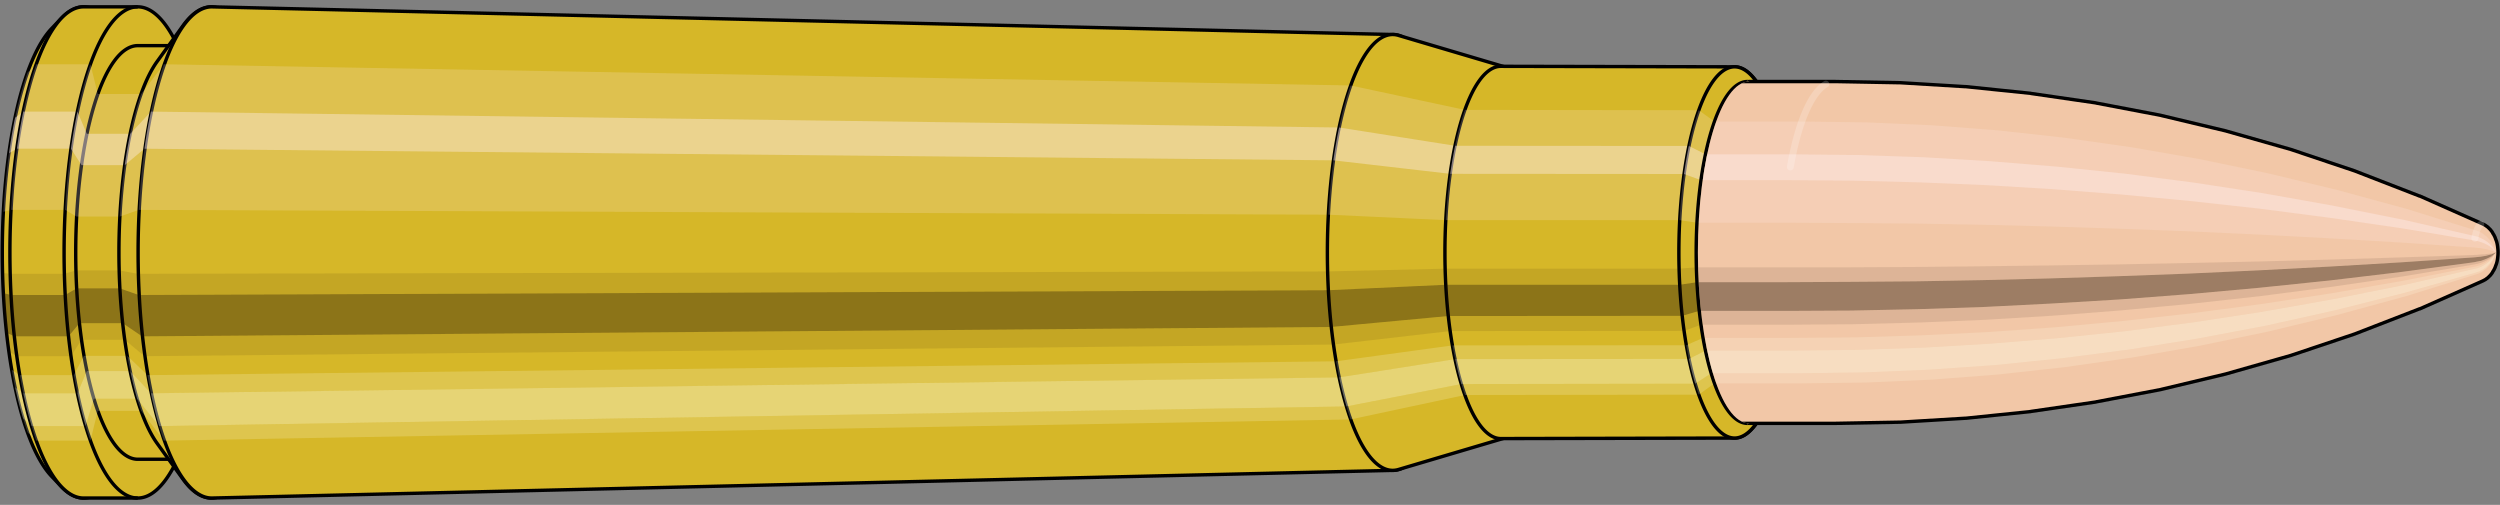 <svg viewBox="-0.426 -1.477 14.627 2.954" xmlns="http://www.w3.org/2000/svg" xmlns:xlink="http://www.w3.org/1999/xlink"><rect x="-0.426" y="-1.477" width="14.627" height="2.954" fill="#808080" stroke="none"/><defs><clipPath id="clip"><ellipse style="fill:white;stroke:none" cx="9.808"  cy="0"  rx="0.3"  ry="1"/><rect style="fill:white;" x="9.808"  y="-2"  width="100"  height="4"/></clipPath></defs><g id="calibersvg"><path style="fill:#d6b728;stroke:black;stroke-width:0.02;" d=" M -0.124 -1.31
 A 0.412 1.373 0 0 0 -0.124 1.31

 L -0.066 1.371
 A 0.431 1.437 0 1 0 -0.066 -1.371
 L -0.124 -1.31
 Z"/>
<path style="fill:#ffefef;opacity:0.2;" d=" M -0.265 -1.052
 A 0.412 1.373 0 0 0 -0.406 -0.238

 L -0.361 -0.249
 A 0.431 1.437 0 0 1 -0.214 -1.101

 L -0.265 -1.052
 Z "/>
<path style="fill:#ffefef;opacity:0.4;" d=" M -0.338 -0.788
 A 0.412 1.373 0 0 0 -0.373 -0.581

 L -0.327 -0.607
 A 0.431 1.437 0 0 1 -0.29 -0.824

 L -0.338 -0.788
 Z "/>
<path style="fill:#201000;opacity:0.1;" d=" M -0.41 0.12
 A 0.412 1.373 0 0 0 -0.406 0.238

 L -0.361 0.249
 A 0.431 1.437 0 0 1 -0.366 0.125

 L -0.41 0.12
 Z "/>
<path style="fill:#201000;opacity:0.4;" d=" M -0.406 0.238
 A 0.412 1.373 0 0 0 -0.387 0.47

 L -0.342 0.491
 A 0.431 1.437 0 0 1 -0.361 0.249

 L -0.406 0.238
 Z "/>
<path style="fill:#201000;opacity:0.1;" d=" M -0.387 0.47
 A 0.412 1.373 0 0 0 -0.373 0.581

 L -0.327 0.607
 A 0.431 1.437 0 0 1 -0.342 0.491

 L -0.387 0.47
 Z "/>
<path style="fill:#ffffe8;opacity:0.2;" d=" M -0.357 0.687
 A 0.412 1.373 0 0 0 -0.338 0.788

 L -0.29 0.824
 A 0.431 1.437 0 0 1 -0.31 0.718

 L -0.357 0.687
 Z "/>
<path style="fill:#ffffe8;opacity:0.4;" d=" M -0.338 0.788
 A 0.412 1.373 0 0 0 -0.291 0.971

 L -0.241 1.016
 A 0.431 1.437 0 0 1 -0.29 0.824

 L -0.338 0.788
 Z "/>
<path style="fill:#ffffe8;opacity:0.2;" d=" M -0.291 0.971
 A 0.412 1.373 0 0 0 -0.265 1.052

 L -0.214 1.101
 A 0.431 1.437 0 0 1 -0.241 1.016

 L -0.291 0.971
 Z "/>
<path style="fill:#d6b728;stroke:black;stroke-width:0.02;" d=" M 0.063 -1.437
 A 0.431 1.437 0 0 0 0.063 1.437

 L 0.38 1.437
 A 0.431 1.437 0 0 0 0.38 -1.437
 L 0.063 -1.437
 Z "/>
<path style="fill:#ffefef;opacity:0.2;" d=" M -0.214 -1.101
 A 0.431 1.437 0 0 0 -0.361 -0.249

 L -0.045 -0.249
 A 0.431 1.437 0 0 1 0.103 -1.101

 L -0.214 -1.101
 Z "/>
<path style="fill:#ffefef;opacity:0.4;" d=" M -0.29 -0.824
 A 0.431 1.437 0 0 0 -0.327 -0.607

 L -0.011 -0.607
 A 0.431 1.437 0 0 1 0.027 -0.824

 L -0.29 -0.824
 Z "/>
<path style="fill:#201000;opacity:0.1;" d=" M -0.366 0.125
 A 0.431 1.437 0 0 0 -0.361 0.249

 L -0.045 0.249
 A 0.431 1.437 0 0 1 -0.05 0.125

 L -0.366 0.125
 Z "/>
<path style="fill:#201000;opacity:0.4;" d=" M -0.361 0.249
 A 0.431 1.437 0 0 0 -0.342 0.491

 L -0.025 0.491
 A 0.431 1.437 0 0 1 -0.045 0.249

 L -0.361 0.249
 Z "/>
<path style="fill:#201000;opacity:0.1;" d=" M -0.342 0.491
 A 0.431 1.437 0 0 0 -0.327 0.607

 L -0.011 0.607
 A 0.431 1.437 0 0 1 -0.025 0.491

 L -0.342 0.491
 Z "/>
<path style="fill:#ffffe8;opacity:0.2;" d=" M -0.31 0.718
 A 0.431 1.437 0 0 0 -0.29 0.824

 L 0.027 0.824
 A 0.431 1.437 0 0 1 0.006 0.718

 L -0.31 0.718
 Z "/>
<path style="fill:#ffffe8;opacity:0.4;" d=" M -0.29 0.824
 A 0.431 1.437 0 0 0 -0.241 1.016

 L 0.075 1.016
 A 0.431 1.437 0 0 1 0.027 0.824

 L -0.29 0.824
 Z "/>
<path style="fill:#ffffe8;opacity:0.2;" d=" M -0.241 1.016
 A 0.431 1.437 0 0 0 -0.214 1.101

 L 0.103 1.101
 A 0.431 1.437 0 0 1 0.075 1.016

 L -0.241 1.016
 Z "/>
<path style="fill:#d6b728;stroke:black;stroke-width:0.02;" d=" M 0.38 -1.21
 A 0.363 1.21 0 0 0 0.38 1.21

 L 0.633 1.21
 A 0.363 1.21 0 0 0 0.633 -1.21
 L 0.38 -1.21
 Z "/>
<path style="fill:none;stroke:black;stroke-width:0.02;" d=" M 0.38 -1.437
 A 0.431 1.437 0 0 0 0.38 1.437
"/>
<path style="fill:#ffefef;opacity:0.2;" d=" M 0.103 -1.101
 A 0.431 1.437 0 0 0 -0.045 -0.249

 L 0.022 -0.21
 L 0.275 -0.21
 A 0.363 1.21 0 0 1 0.4 -0.927

 L 0.146 -0.927
 L 0.103 -1.101
 Z "/>
<path style="fill:#ffefef;opacity:0.4;" d=" M 0.027 -0.824
 A 0.431 1.437 0 0 0 -0.011 -0.607

 L 0.051 -0.511
 L 0.304 -0.511
 A 0.363 1.21 0 0 1 0.336 -0.694

 L 0.082 -0.694
 L 0.027 -0.824
 Z "/>
<path style="fill:#201000;opacity:0.1;" d=" M -0.05 0.125
 A 0.431 1.437 0 0 0 -0.045 0.249

 L 0.022 0.21
 L 0.275 0.21
 A 0.363 1.21 0 0 1 0.271 0.105

 L 0.018 0.105
 L -0.05 0.125
 Z "/>
<path style="fill:#201000;opacity:0.4;" d=" M -0.045 0.249
 A 0.431 1.437 0 0 0 -0.025 0.491

 L 0.039 0.414
 L 0.292 0.414
 A 0.363 1.21 0 0 1 0.275 0.21

 L 0.022 0.21
 L -0.045 0.249
 Z "/>
<path style="fill:#201000;opacity:0.1;" d=" M -0.025 0.491
 A 0.431 1.437 0 0 0 -0.011 0.607

 L 0.051 0.511
 L 0.304 0.511
 A 0.363 1.21 0 0 1 0.292 0.414

 L 0.039 0.414
 L -0.025 0.491
 Z "/>
<path style="fill:#ffffe8;opacity:0.2;" d=" M 0.006 0.718
 A 0.431 1.437 0 0 0 0.027 0.824

 L 0.082 0.694
 L 0.336 0.694
 A 0.363 1.21 0 0 1 0.319 0.605

 L 0.065 0.605
 L 0.006 0.718
 Z "/>
<path style="fill:#ffffe8;opacity:0.4;" d=" M 0.027 0.824
 A 0.431 1.437 0 0 0 0.075 1.016

 L 0.123 0.856
 L 0.376 0.856
 A 0.363 1.21 0 0 1 0.336 0.694

 L 0.082 0.694
 L 0.027 0.824
 Z "/>
<path style="fill:#ffffe8;opacity:0.2;" d=" M 0.075 1.016
 A 0.431 1.437 0 0 0 0.103 1.101

 L 0.146 0.927
 L 0.4 0.927
 A 0.363 1.21 0 0 1 0.376 0.856

 L 0.123 0.856
 L 0.075 1.016
 Z "/>
<path style="fill:#d6b728;stroke:black;stroke-width:0.02;" d=" M 0.494 -1.118
 A 0.363 1.21 0 0 0 0.494 1.118

 L 0.645 1.327
 A 0.431 1.437 0 1 0 0.645 -1.327
 L 0.494 -1.118
 Z "/>
<path style="fill:#ffefef;opacity:0.2;" d=" M 0.4 -0.927
 A 0.363 1.21 0 0 0 0.275 -0.21

 L 0.386 -0.249
 A 0.431 1.437 0 0 1 0.533 -1.101

 L 0.4 -0.927
 Z "/>
<path style="fill:#ffefef;opacity:0.4;" d=" M 0.336 -0.694
 A 0.363 1.21 0 0 0 0.304 -0.511

 L 0.419 -0.607
 A 0.431 1.437 0 0 1 0.457 -0.824

 L 0.336 -0.694
 Z "/>
<path style="fill:#201000;opacity:0.1;" d=" M 0.271 0.105
 A 0.363 1.21 0 0 0 0.275 0.21

 L 0.386 0.249
 A 0.431 1.437 0 0 1 0.381 0.125

 L 0.271 0.105
 Z "/>
<path style="fill:#201000;opacity:0.4;" d=" M 0.275 0.21
 A 0.363 1.21 0 0 0 0.292 0.414

 L 0.405 0.491
 A 0.431 1.437 0 0 1 0.386 0.249

 L 0.275 0.21
 Z "/>
<path style="fill:#201000;opacity:0.1;" d=" M 0.292 0.414
 A 0.363 1.21 0 0 0 0.304 0.511

 L 0.419 0.607
 A 0.431 1.437 0 0 1 0.405 0.491

 L 0.292 0.414
 Z "/>
<path style="fill:#ffffe8;opacity:0.2;" d=" M 0.319 0.605
 A 0.363 1.21 0 0 0 0.336 0.694

 L 0.457 0.824
 A 0.431 1.437 0 0 1 0.437 0.718

 L 0.319 0.605
 Z "/>
<path style="fill:#ffffe8;opacity:0.4;" d=" M 0.336 0.694
 A 0.363 1.21 0 0 0 0.376 0.856

 L 0.505 1.016
 A 0.431 1.437 0 0 1 0.457 0.824

 L 0.336 0.694
 Z "/>
<path style="fill:#ffffe8;opacity:0.2;" d=" M 0.376 0.856
 A 0.363 1.21 0 0 0 0.4 0.927

 L 0.533 1.101
 A 0.431 1.437 0 0 1 0.505 1.016

 L 0.376 0.856
 Z "/>
<path style="fill:#d6b728;stroke:black;stroke-width:0.02;" d=" M 0.813 -1.437
 A 0.431 1.437 0 1 0 0.813 1.437

 L 7.725 1.275
 A 0.382 1.275 0 0 0 7.725 -1.275
 L 0.813 -1.437
 Z "/>
<path style="fill:#ffefef;opacity:0.2;" d=" M 0.533 -1.101
 A 0.431 1.437 0 0 0 0.386 -0.249

 L 7.346 -0.221
 A 0.382 1.275 0 0 1 7.476 -0.977

 L 0.533 -1.101
 Z "/>
<path style="fill:#ffefef;opacity:0.4;" d=" M 0.457 -0.824
 A 0.431 1.437 0 0 0 0.419 -0.607

 L 7.375 -0.539
 A 0.382 1.275 0 0 1 7.409 -0.731

 L 0.457 -0.824
 Z "/>
<path style="fill:#201000;opacity:0.1;" d=" M 0.381 0.125
 A 0.431 1.437 0 0 0 0.386 0.249

 L 7.346 0.221
 A 0.382 1.275 0 0 1 7.341 0.111

 L 0.381 0.125
 Z "/>
<path style="fill:#201000;opacity:0.4;" d=" M 0.386 0.249
 A 0.431 1.437 0 0 0 0.405 0.491

 L 7.363 0.436
 A 0.382 1.275 0 0 1 7.346 0.221

 L 0.386 0.249
 Z "/>
<path style="fill:#201000;opacity:0.1;" d=" M 0.405 0.491
 A 0.431 1.437 0 0 0 0.419 0.607

 L 7.375 0.539
 A 0.382 1.275 0 0 1 7.363 0.436

 L 0.405 0.491
 Z "/>
<path style="fill:#ffffe8;opacity:0.2;" d=" M 0.437 0.718
 A 0.431 1.437 0 0 0 0.457 0.824

 L 7.409 0.731
 A 0.382 1.275 0 0 1 7.391 0.637

 L 0.437 0.718
 Z "/>
<path style="fill:#ffffe8;opacity:0.4;" d=" M 0.457 0.824
 A 0.431 1.437 0 0 0 0.505 1.016

 L 7.452 0.901
 A 0.382 1.275 0 0 1 7.409 0.731

 L 0.457 0.824
 Z "/>
<path style="fill:#ffffe8;opacity:0.2;" d=" M 0.505 1.016
 A 0.431 1.437 0 0 0 0.533 1.101

 L 7.476 0.977
 A 0.382 1.275 0 0 1 7.452 0.901

 L 0.505 1.016
 Z "/>
<path style="fill:#d6b728;stroke:black;stroke-width:0.02;" d=" M 7.756 -1.27
 A 0.382 1.275 0 1 0 7.756 1.27

 L 8.384 1.084
 A 0.327 1.089 0 0 0 8.384 -1.084
 L 7.756 -1.27
 Z "/>
<path style="fill:#ffefef;opacity:0.2;" d=" M 7.476 -0.977
 A 0.382 1.275 0 0 0 7.346 -0.221

 L 8.033 -0.189
 A 0.327 1.089 0 0 1 8.145 -0.834

 L 7.476 -0.977
 Z "/>
<path style="fill:#ffefef;opacity:0.4;" d=" M 7.409 -0.731
 A 0.382 1.275 0 0 0 7.375 -0.539

 L 8.059 -0.46
 A 0.327 1.089 0 0 1 8.088 -0.624

 L 7.409 -0.731
 Z "/>
<path style="fill:#201000;opacity:0.1;" d=" M 7.341 0.111
 A 0.382 1.275 0 0 0 7.346 0.221

 L 8.033 0.189
 A 0.327 1.089 0 0 1 8.03 0.095

 L 7.341 0.111
 Z "/>
<path style="fill:#201000;opacity:0.4;" d=" M 7.346 0.221
 A 0.382 1.275 0 0 0 7.363 0.436

 L 8.048 0.372
 A 0.327 1.089 0 0 1 8.033 0.189

 L 7.346 0.221
 Z "/>
<path style="fill:#201000;opacity:0.1;" d=" M 7.363 0.436
 A 0.382 1.275 0 0 0 7.375 0.539

 L 8.059 0.46
 A 0.327 1.089 0 0 1 8.048 0.372

 L 7.363 0.436
 Z "/>
<path style="fill:#ffffe8;opacity:0.2;" d=" M 7.391 0.637
 A 0.382 1.275 0 0 0 7.409 0.731

 L 8.088 0.624
 A 0.327 1.089 0 0 1 8.072 0.544

 L 7.391 0.637
 Z "/>
<path style="fill:#ffffe8;opacity:0.4;" d=" M 7.409 0.731
 A 0.382 1.275 0 0 0 7.452 0.901

 L 8.124 0.77
 A 0.327 1.089 0 0 1 8.088 0.624

 L 7.409 0.731
 Z "/>
<path style="fill:#ffffe8;opacity:0.2;" d=" M 7.452 0.901
 A 0.382 1.275 0 0 0 7.476 0.977

 L 8.145 0.834
 A 0.327 1.089 0 0 1 8.124 0.77

 L 7.452 0.901
 Z "/>
<path style="fill:#d6b728;stroke:black;stroke-width:0.02;" d=" M 8.355 -1.089
 A 0.327 1.089 0 1 0 8.355 1.089

 L 9.723 1.086
 A 0.326 1.086 0 0 0 9.723 -1.086
 L 8.355 -1.089
 Z "/>
<path style="fill:#ffefef;opacity:0.2;" d=" M 8.145 -0.834
 A 0.327 1.089 0 0 0 8.033 -0.189

 L 9.401 -0.189
 A 0.326 1.086 0 0 1 9.513 -0.832

 L 8.145 -0.834
 Z "/>
<path style="fill:#ffefef;opacity:0.4;" d=" M 8.088 -0.624
 A 0.327 1.089 0 0 0 8.059 -0.46

 L 9.427 -0.459
 A 0.326 1.086 0 0 1 9.455 -0.623

 L 8.088 -0.624
 Z "/>
<path style="fill:#201000;opacity:0.1;" d=" M 8.03 0.095
 A 0.327 1.089 0 0 0 8.033 0.189

 L 9.401 0.189
 A 0.326 1.086 0 0 1 9.398 0.095

 L 8.03 0.095
 Z "/>
<path style="fill:#201000;opacity:0.4;" d=" M 8.033 0.189
 A 0.327 1.089 0 0 0 8.048 0.372

 L 9.416 0.371
 A 0.326 1.086 0 0 1 9.401 0.189

 L 8.033 0.189
 Z "/>
<path style="fill:#201000;opacity:0.1;" d=" M 8.048 0.372
 A 0.327 1.089 0 0 0 8.059 0.46

 L 9.427 0.459
 A 0.326 1.086 0 0 1 9.416 0.371

 L 8.048 0.372
 Z "/>
<path style="fill:#ffffe8;opacity:0.2;" d=" M 8.072 0.544
 A 0.327 1.089 0 0 0 8.088 0.624

 L 9.455 0.623
 A 0.326 1.086 0 0 1 9.44 0.543

 L 8.072 0.544
 Z "/>
<path style="fill:#ffffe8;opacity:0.4;" d=" M 8.088 0.624
 A 0.327 1.089 0 0 0 8.124 0.77

 L 9.492 0.768
 A 0.326 1.086 0 0 1 9.455 0.623

 L 8.088 0.624
 Z "/>
<path style="fill:#ffffe8;opacity:0.2;" d=" M 8.124 0.77
 A 0.327 1.089 0 0 0 8.145 0.834

 L 9.513 0.832
 A 0.326 1.086 0 0 1 9.492 0.768

 L 8.124 0.77
 Z "/>
<path style="fill:#d6b728;stroke:black;stroke-width:0.02;" d=" M 9.833 -1.022
 A 0.326 1.086 0 1 0 9.833 1.022

 L 9.9 0.941
 A 0.3 1 0 0 0 9.9 -0.941
 L 9.833 -1.022
 Z "/>
<path style="fill:#ffefef;opacity:0.2;" d=" M 9.513 -0.832
 A 0.326 1.086 0 0 0 9.401 -0.189

 L 9.503 -0.174
 A 0.3 1 0 0 1 9.605 -0.766

 L 9.513 -0.832
 Z "/>
<path style="fill:#ffefef;opacity:0.4;" d=" M 9.455 -0.623
 A 0.326 1.086 0 0 0 9.427 -0.459

 L 9.526 -0.423
 A 0.3 1 0 0 1 9.553 -0.574

 L 9.455 -0.623
 Z "/>
<path style="fill:#201000;opacity:0.1;" d=" M 9.398 0.095
 A 0.326 1.086 0 0 0 9.401 0.189

 L 9.503 0.174
 A 0.3 1 0 0 1 9.499 0.087

 L 9.398 0.095
 Z "/>
<path style="fill:#201000;opacity:0.4;" d=" M 9.401 0.189
 A 0.326 1.086 0 0 0 9.416 0.371

 L 9.516 0.342
 A 0.3 1 0 0 1 9.503 0.174

 L 9.401 0.189
 Z "/>
<path style="fill:#201000;opacity:0.1;" d=" M 9.416 0.371
 A 0.326 1.086 0 0 0 9.427 0.459

 L 9.526 0.423
 A 0.3 1 0 0 1 9.516 0.342

 L 9.416 0.371
 Z "/>
<path style="fill:#ffffe8;opacity:0.2;" d=" M 9.44 0.543
 A 0.326 1.086 0 0 0 9.455 0.623

 L 9.553 0.574
 A 0.3 1 0 0 1 9.538 0.5

 L 9.44 0.543
 Z "/>
<path style="fill:#ffffe8;opacity:0.4;" d=" M 9.455 0.623
 A 0.326 1.086 0 0 0 9.492 0.768

 L 9.586 0.707
 A 0.3 1 0 0 1 9.553 0.574

 L 9.455 0.623
 Z "/>
<path style="fill:#ffffe8;opacity:0.2;" d=" M 9.492 0.768
 A 0.326 1.086 0 0 0 9.513 0.832

 L 9.605 0.766
 A 0.3 1 0 0 1 9.586 0.707

 L 9.492 0.768
 Z "/>
<ellipse style="fill:black;opacity:0.7;" cx="9.798"  cy="0"  rx="0.3"  ry="1"/>
<path style="fill:none;stroke:black;stroke-width:0.02" d=" M 9.798 1
 A 0.3 1 0 0 0 9.798 -1
"/>
<path style="fill:none;stroke:black;stroke-width:0.02;" d=" M 9.798 -1
 A 0.3 1 0 0 0 9.798 1
"/>
<path style="fill:#ffefef;opacity:0.2;" d=" M 9.605 -0.766
 A 0.3 1 0 0 0 9.503 -0.174

 A 0.3 1 0 0 1 9.605 -0.766

 Z "/>
<path style="fill:#ffefef;opacity:0.4;" d=" M 9.553 -0.574
 A 0.3 1 0 0 0 9.526 -0.423

 A 0.3 1 0 0 1 9.553 -0.574

 Z "/>
<path style="fill:#201000;opacity:0.1;" d=" M 9.499 0.087
 A 0.3 1 0 0 0 9.503 0.174

 A 0.3 1 0 0 1 9.499 0.087

 Z "/>
<path style="fill:#201000;opacity:0.4;" d=" M 9.503 0.174
 A 0.3 1 0 0 0 9.516 0.342

 A 0.3 1 0 0 1 9.503 0.174

 Z "/>
<path style="fill:#201000;opacity:0.1;" d=" M 9.516 0.342
 A 0.3 1 0 0 0 9.526 0.423

 A 0.3 1 0 0 1 9.516 0.342

 Z "/>
<path style="fill:#ffffe8;opacity:0.2;" d=" M 9.538 0.5
 A 0.3 1 0 0 0 9.553 0.574

 A 0.3 1 0 0 1 9.538 0.5

 Z "/>
<path style="fill:#ffffe8;opacity:0.4;" d=" M 9.553 0.574
 A 0.3 1 0 0 0 9.586 0.707

 A 0.3 1 0 0 1 9.553 0.574

 Z "/>
<path style="fill:#ffffe8;opacity:0.2;" d=" M 9.586 0.707
 A 0.3 1 0 0 0 9.605 0.766

 A 0.3 1 0 0 1 9.586 0.707

 Z "/>
</g><g clip-path="url(#clip)"><g id="bulletsvg" transform="translate(6.822 0)"><path style="fill:#f2c7a7;stroke:black;stroke-width:0.02;" d=" M -0.051 -0.784
 A 0.241 0.802 0 0 0 -0.051 0.784

 L 0.216 0.977
 A 0.3 1 0 1 0 0.216 -0.977
 L -0.051 -0.784
 Z"/>
<path style="fill:#ffefef;opacity:0.2;" d=" M -0.155 -0.614
 A 0.241 0.802 0 0 0 -0.237 -0.139

 L -0.016 -0.174
 A 0.3 1 0 0 1 0.087 -0.766

 L -0.155 -0.614
 Z "/>
<path style="fill:#ffefef;opacity:0.4;" d=" M -0.197 -0.46
 A 0.241 0.802 0 0 0 -0.218 -0.339

 L 0.008 -0.423
 A 0.3 1 0 0 1 0.034 -0.574

 L -0.197 -0.46
 Z "/>
<path style="fill:#201000;opacity:0.1;" d=" M -0.24 0.07
 A 0.241 0.802 0 0 0 -0.237 0.139

 L -0.016 0.174
 A 0.3 1 0 0 1 -0.019 0.087

 L -0.24 0.07
 Z "/>
<path style="fill:#201000;opacity:0.4;" d=" M -0.237 0.139
 A 0.241 0.802 0 0 0 -0.226 0.274

 L -0.002 0.342
 A 0.3 1 0 0 1 -0.016 0.174

 L -0.237 0.139
 Z "/>
<path style="fill:#201000;opacity:0.1;" d=" M -0.226 0.274
 A 0.241 0.802 0 0 0 -0.218 0.339

 L 0.008 0.423
 A 0.3 1 0 0 1 -0.002 0.342

 L -0.226 0.274
 Z "/>
<path style="fill:#ffffe8;opacity:0.2;" d=" M -0.208 0.401
 A 0.241 0.802 0 0 0 -0.197 0.46

 L 0.034 0.574
 A 0.3 1 0 0 1 0.02 0.5

 L -0.208 0.401
 Z "/>
<path style="fill:#ffffe8;opacity:0.4;" d=" M -0.197 0.46
 A 0.241 0.802 0 0 0 -0.17 0.567

 L 0.067 0.707
 A 0.3 1 0 0 1 0.034 0.574

 L -0.197 0.46
 Z "/>
<path style="fill:#ffffe8;opacity:0.2;" d=" M -0.17 0.567
 A 0.241 0.802 0 0 0 -0.155 0.614

 L 0.087 0.766
 A 0.3 1 0 0 1 0.067 0.707

 L -0.17 0.567
 Z "/>
<path style="fill:#f2c7a7;stroke:black;stroke-width:0.02;" d=" M 0.28 -1
 A 0.3 1 0 0 0 0.28 1

 L 3.487 1
 A 0.3 1 0 0 0 3.488 1
 L 3.867 0.993
 A 0.298 0.993 0 0 0 3.871 0.993
 L 4.25 0.97
 A 0.291 0.971 0 0 0 4.254 0.97
 L 4.632 0.931
 A 0.279 0.931 0 0 0 4.636 0.93
 L 5.014 0.875
 A 0.263 0.876 0 0 0 5.017 0.874
 L 5.395 0.802
 A 0.241 0.803 0 0 0 5.398 0.801
 L 5.775 0.711
 A 0.214 0.713 0 0 0 5.778 0.71
 L 6.154 0.603
 A 0.181 0.605 0 0 0 6.157 0.602
 L 6.532 0.476
 A 0.143 0.478 0 0 0 6.534 0.475
 L 6.908 0.33
 A 0.1 0.333 0 0 0 6.91 0.33
 L 7.282 0.165
 A 0.05 0.166 0 0 0 7.283 0.164
 L 7.291 0.16
 A 0.049 0.162 0 0 0 7.293 0.159
 L 7.301 0.153
 A 0.047 0.156 0 0 0 7.303 0.152
 L 7.311 0.145
 A 0.045 0.15 0 0 0 7.313 0.143
 L 7.32 0.136
 A 0.043 0.142 0 0 0 7.323 0.133
 L 7.33 0.124
 A 0.04 0.132 0 0 0 7.333 0.12
 L 7.339 0.109
 A 0.036 0.121 0 0 0 7.343 0.103
 L 7.349 0.091
 A 0.032 0.107 0 0 0 7.353 0.08
 L 7.358 0.067
 A 0.027 0.089 0 0 0 7.365 0.034
 L 7.366 0.025
 A 0.019 0.064 0 0 0 7.366 -0.025
 L 7.365 -0.034
 A 0.027 0.089 0 0 0 7.358 -0.067
 L 7.353 -0.08
 A 0.032 0.107 0 0 0 7.349 -0.091
 L 7.343 -0.103
 A 0.036 0.121 0 0 0 7.339 -0.109
 L 7.333 -0.12
 A 0.04 0.132 0 0 0 7.33 -0.124
 L 7.323 -0.133
 A 0.043 0.142 0 0 0 7.32 -0.136
 L 7.313 -0.143
 A 0.045 0.15 0 0 0 7.311 -0.145
 L 7.303 -0.152
 A 0.047 0.156 0 0 0 7.301 -0.153
 L 7.293 -0.159
 A 0.049 0.162 0 0 0 7.291 -0.16
 L 7.283 -0.164
 A 0.05 0.166 0 0 0 7.282 -0.165
 L 6.91 -0.33
 A 0.1 0.333 0 0 0 6.908 -0.33
 L 6.534 -0.475
 A 0.143 0.478 0 0 0 6.532 -0.476
 L 6.157 -0.602
 A 0.181 0.605 0 0 0 6.154 -0.603
 L 5.778 -0.71
 A 0.214 0.713 0 0 0 5.775 -0.711
 L 5.398 -0.801
 A 0.241 0.803 0 0 0 5.395 -0.802
 L 5.017 -0.874
 A 0.263 0.876 0 0 0 5.014 -0.875
 L 4.636 -0.93
 A 0.279 0.931 0 0 0 4.632 -0.931
 L 4.254 -0.97
 A 0.291 0.971 0 0 0 4.25 -0.97
 L 3.871 -0.993
 A 0.298 0.993 0 0 0 3.867 -0.993
 L 3.488 -1
 A 0.3 1 0 0 0 3.487 -1
 L 0.28 -1
 Z "/>
<path style="fill:#ffefef;opacity:0.2;" d=" M 0.087 -0.766
 A 0.3 1 0 0 0 -0.016 -0.174

 L 3.191 -0.174
 L 3.572 -0.172
 L 3.958 -0.169
 L 4.348 -0.162
 L 4.744 -0.152
 L 5.144 -0.139
 L 5.549 -0.124
 L 5.96 -0.105
 L 6.376 -0.083
 L 6.798 -0.058
 L 7.226 -0.029
 L 7.236 -0.028
 L 7.245 -0.027
 L 7.255 -0.026
 L 7.266 -0.025
 L 7.277 -0.023
 L 7.288 -0.021
 L 7.3 -0.019
 L 7.314 -0.015
 L 7.329 -0.011
 A 0.019 0.064 0 0 1 7.336 -0.049

 L 7.323 -0.068
 L 7.311 -0.082
 L 7.301 -0.093
 L 7.29 -0.101
 L 7.28 -0.109
 L 7.271 -0.115
 L 7.261 -0.12
 L 7.252 -0.124
 L 7.243 -0.127
 L 6.832 -0.255
 L 6.425 -0.366
 L 6.022 -0.463
 L 5.622 -0.546
 L 5.226 -0.615
 L 4.833 -0.671
 L 4.444 -0.714
 L 4.057 -0.744
 L 3.674 -0.761
 L 3.294 -0.766
 L 0.087 -0.766
 Z "/>
<path style="fill:#ffefef;opacity:0.4;" d=" M 0.034 -0.574
 A 0.3 1 0 0 0 0.008 -0.423

 L 3.215 -0.423
 L 3.596 -0.42
 L 3.981 -0.41
 L 4.37 -0.394
 L 4.764 -0.37
 L 5.163 -0.339
 L 5.566 -0.301
 L 5.974 -0.256
 L 6.388 -0.202
 L 6.806 -0.141
 L 7.23 -0.07
 L 7.239 -0.068
 L 7.249 -0.066
 L 7.259 -0.063
 L 7.269 -0.06
 L 7.28 -0.056
 L 7.291 -0.051
 L 7.303 -0.045
 L 7.316 -0.038
 L 7.331 -0.027
 A 0.019 0.064 0 0 1 7.332 -0.037

 L 7.318 -0.051
 L 7.306 -0.061
 L 7.294 -0.069
 L 7.283 -0.076
 L 7.273 -0.081
 L 7.263 -0.086
 L 7.253 -0.09
 L 7.244 -0.093
 L 7.235 -0.095
 L 6.815 -0.191
 L 6.4 -0.274
 L 5.99 -0.347
 L 5.585 -0.409
 L 5.184 -0.461
 L 4.787 -0.502
 L 4.394 -0.534
 L 4.006 -0.557
 L 3.622 -0.57
 L 3.241 -0.574
 L 0.034 -0.574
 Z "/>
<path style="fill:#201000;opacity:0.1;" d=" M -0.019 0.087
 A 0.3 1 0 0 0 -0.016 0.174

 L 3.191 0.174
 L 3.572 0.172
 L 3.958 0.169
 L 4.348 0.162
 L 4.744 0.152
 L 5.144 0.139
 L 5.549 0.124
 L 5.96 0.105
 L 6.376 0.083
 L 6.798 0.058
 L 7.226 0.029
 L 7.236 0.028
 L 7.245 0.027
 L 7.255 0.026
 L 7.266 0.025
 L 7.277 0.023
 L 7.288 0.021
 L 7.3 0.019
 L 7.314 0.015
 L 7.329 0.011
 A 0.019 0.064 0 0 1 7.329 0.006

 L 7.314 0.008
 L 7.3 0.009
 L 7.288 0.011
 L 7.276 0.011
 L 7.265 0.012
 L 7.255 0.013
 L 7.245 0.014
 L 7.235 0.014
 L 7.226 0.015
 L 6.797 0.029
 L 6.375 0.042
 L 5.958 0.053
 L 5.547 0.062
 L 5.141 0.07
 L 4.741 0.076
 L 4.345 0.081
 L 3.954 0.085
 L 3.569 0.087
 L 3.188 0.087
 L -0.019 0.087
 Z "/>
<path style="fill:#201000;opacity:0.4;" d=" M -0.016 0.174
 A 0.3 1 0 0 0 -0.002 0.342

 L 3.205 0.342
 L 3.586 0.34
 L 3.971 0.332
 L 4.361 0.319
 L 4.755 0.299
 L 5.155 0.275
 L 5.559 0.244
 L 5.968 0.207
 L 6.383 0.164
 L 6.803 0.114
 L 7.229 0.057
 L 7.238 0.055
 L 7.247 0.053
 L 7.257 0.051
 L 7.268 0.049
 L 7.279 0.045
 L 7.29 0.041
 L 7.302 0.036
 L 7.315 0.03
 L 7.33 0.022
 A 0.019 0.064 0 0 1 7.329 0.011

 L 7.314 0.015
 L 7.3 0.019
 L 7.288 0.021
 L 7.277 0.023
 L 7.266 0.025
 L 7.255 0.026
 L 7.245 0.027
 L 7.236 0.028
 L 7.226 0.029
 L 6.798 0.058
 L 6.376 0.083
 L 5.96 0.105
 L 5.549 0.124
 L 5.144 0.139
 L 4.744 0.152
 L 4.348 0.162
 L 3.958 0.169
 L 3.572 0.172
 L 3.191 0.174
 L -0.016 0.174
 Z "/>
<path style="fill:#201000;opacity:0.1;" d=" M -0.002 0.342
 A 0.3 1 0 0 0 0.008 0.423

 L 3.215 0.423
 L 3.596 0.42
 L 3.981 0.41
 L 4.37 0.394
 L 4.764 0.37
 L 5.163 0.339
 L 5.566 0.301
 L 5.974 0.256
 L 6.388 0.202
 L 6.806 0.141
 L 7.23 0.07
 L 7.239 0.068
 L 7.249 0.066
 L 7.259 0.063
 L 7.269 0.06
 L 7.28 0.056
 L 7.291 0.051
 L 7.303 0.045
 L 7.316 0.038
 L 7.331 0.027
 A 0.019 0.064 0 0 1 7.33 0.022

 L 7.315 0.03
 L 7.302 0.036
 L 7.29 0.041
 L 7.279 0.045
 L 7.268 0.049
 L 7.257 0.051
 L 7.247 0.053
 L 7.238 0.055
 L 7.229 0.057
 L 6.803 0.114
 L 6.383 0.164
 L 5.968 0.207
 L 5.559 0.244
 L 5.155 0.275
 L 4.755 0.299
 L 4.361 0.319
 L 3.971 0.332
 L 3.586 0.34
 L 3.205 0.342
 L -0.002 0.342
 Z "/>
<path style="fill:#ffffe8;opacity:0.2;" d=" M 0.02 0.5
 A 0.3 1 0 0 0 0.034 0.574

 L 3.241 0.574
 L 3.622 0.57
 L 4.006 0.557
 L 4.394 0.534
 L 4.787 0.502
 L 5.184 0.461
 L 5.585 0.409
 L 5.99 0.347
 L 6.4 0.274
 L 6.815 0.191
 L 7.235 0.095
 L 7.244 0.093
 L 7.253 0.09
 L 7.263 0.086
 L 7.273 0.081
 L 7.283 0.076
 L 7.294 0.069
 L 7.306 0.061
 L 7.318 0.051
 L 7.332 0.037
 A 0.019 0.064 0 0 1 7.332 0.032

 L 7.317 0.044
 L 7.304 0.053
 L 7.293 0.06
 L 7.281 0.066
 L 7.271 0.071
 L 7.261 0.075
 L 7.251 0.078
 L 7.241 0.081
 L 7.232 0.083
 L 6.81 0.166
 L 6.393 0.239
 L 5.982 0.302
 L 5.575 0.356
 L 5.173 0.401
 L 4.775 0.438
 L 4.381 0.466
 L 3.992 0.485
 L 3.608 0.497
 L 3.227 0.5
 L 0.02 0.5
 Z "/>
<path style="fill:#ffffe8;opacity:0.4;" d=" M 0.034 0.574
 A 0.3 1 0 0 0 0.067 0.707

 L 3.275 0.707
 L 3.655 0.702
 L 4.039 0.686
 L 4.426 0.659
 L 4.816 0.619
 L 5.211 0.568
 L 5.609 0.504
 L 6.011 0.428
 L 6.416 0.338
 L 6.826 0.235
 L 7.24 0.117
 L 7.249 0.114
 L 7.258 0.111
 L 7.268 0.106
 L 7.278 0.1
 L 7.288 0.094
 L 7.298 0.086
 L 7.309 0.075
 L 7.321 0.063
 L 7.335 0.045
 A 0.019 0.064 0 0 1 7.332 0.037

 L 7.318 0.051
 L 7.306 0.061
 L 7.294 0.069
 L 7.283 0.076
 L 7.273 0.081
 L 7.263 0.086
 L 7.253 0.09
 L 7.244 0.093
 L 7.235 0.095
 L 6.815 0.191
 L 6.4 0.274
 L 5.99 0.347
 L 5.585 0.409
 L 5.184 0.461
 L 4.787 0.502
 L 4.394 0.534
 L 4.006 0.557
 L 3.622 0.57
 L 3.241 0.574
 L 0.034 0.574
 Z "/>
<path style="fill:#ffffe8;opacity:0.2;" d=" M 0.067 0.707
 A 0.3 1 0 0 0 0.087 0.766

 L 3.294 0.766
 L 3.674 0.761
 L 4.057 0.744
 L 4.444 0.714
 L 4.833 0.671
 L 5.226 0.615
 L 5.622 0.546
 L 6.022 0.463
 L 6.425 0.366
 L 6.832 0.255
 L 7.243 0.127
 L 7.252 0.124
 L 7.261 0.12
 L 7.271 0.115
 L 7.28 0.109
 L 7.29 0.101
 L 7.301 0.093
 L 7.311 0.082
 L 7.323 0.068
 L 7.336 0.049
 A 0.019 0.064 0 0 1 7.335 0.045

 L 7.321 0.063
 L 7.309 0.075
 L 7.298 0.086
 L 7.288 0.094
 L 7.278 0.1
 L 7.268 0.106
 L 7.258 0.111
 L 7.249 0.114
 L 7.24 0.117
 L 6.826 0.235
 L 6.416 0.338
 L 6.011 0.428
 L 5.609 0.504
 L 5.211 0.568
 L 4.816 0.619
 L 4.426 0.659
 L 4.039 0.686
 L 3.655 0.702
 L 3.275 0.707
 L 0.067 0.707
 Z "/>
<path style="fill:#ffefef;opacity:0.2;" d=" M 7.336 -0.049
 A 0.019 0.064 0 0 0 7.329 -0.011

 L 7.356 0
 A 0 0 0 0 1 7.356 0

 L 7.336 -0.049
 Z "/>
<path style="fill:#ffefef;opacity:0.4;" d=" M 7.332 -0.037
 A 0.019 0.064 0 0 0 7.331 -0.027

 L 7.356 0
 A 0 0 0 0 1 7.356 0

 L 7.332 -0.037
 Z "/>
<path style="fill:#201000;opacity:0.1;" d=" M 7.329 0.006
 A 0.019 0.064 0 0 0 7.329 0.011

 L 7.356 0
 A 0 0 0 0 1 7.356 0

 L 7.329 0.006
 Z "/>
<path style="fill:#201000;opacity:0.4;" d=" M 7.329 0.011
 A 0.019 0.064 0 0 0 7.33 0.022

 L 7.356 0
 A 0 0 0 0 1 7.356 0

 L 7.329 0.011
 Z "/>
<path style="fill:#201000;opacity:0.1;" d=" M 7.33 0.022
 A 0.019 0.064 0 0 0 7.331 0.027

 L 7.356 0
 A 0 0 0 0 1 7.356 0

 L 7.33 0.022
 Z "/>
<path style="fill:#ffffe8;opacity:0.2;" d=" M 7.332 0.032
 A 0.019 0.064 0 0 0 7.332 0.037

 L 7.356 0
 A 0 0 0 0 1 7.356 0

 L 7.332 0.032
 Z "/>
<path style="fill:#ffffe8;opacity:0.4;" d=" M 7.332 0.037
 A 0.019 0.064 0 0 0 7.335 0.045

 L 7.356 0
 A 0 0 0 0 1 7.356 0

 L 7.332 0.037
 Z "/>
<path style="fill:#ffffe8;opacity:0.2;" d=" M 7.335 0.045
 A 0.019 0.064 0 0 0 7.336 0.049

 L 7.356 0
 A 0 0 0 0 1 7.356 0

 L 7.335 0.045
 Z "/>
<path style="fill:none;stroke:white;stroke-width:0.04;opacity:0.2;stroke-linecap:round" d=" M 3.435 -0.985
 A 0.3 1 0 0 0 3.227 -0.5
"/>
<path style="fill:none;stroke:white;stroke-width:0.04;opacity:0.2;stroke-linecap:round" d=" M 7.267 -0.164
 A 0.05 0.166 0 0 0 7.232 -0.083
"/>
</g></g></svg>